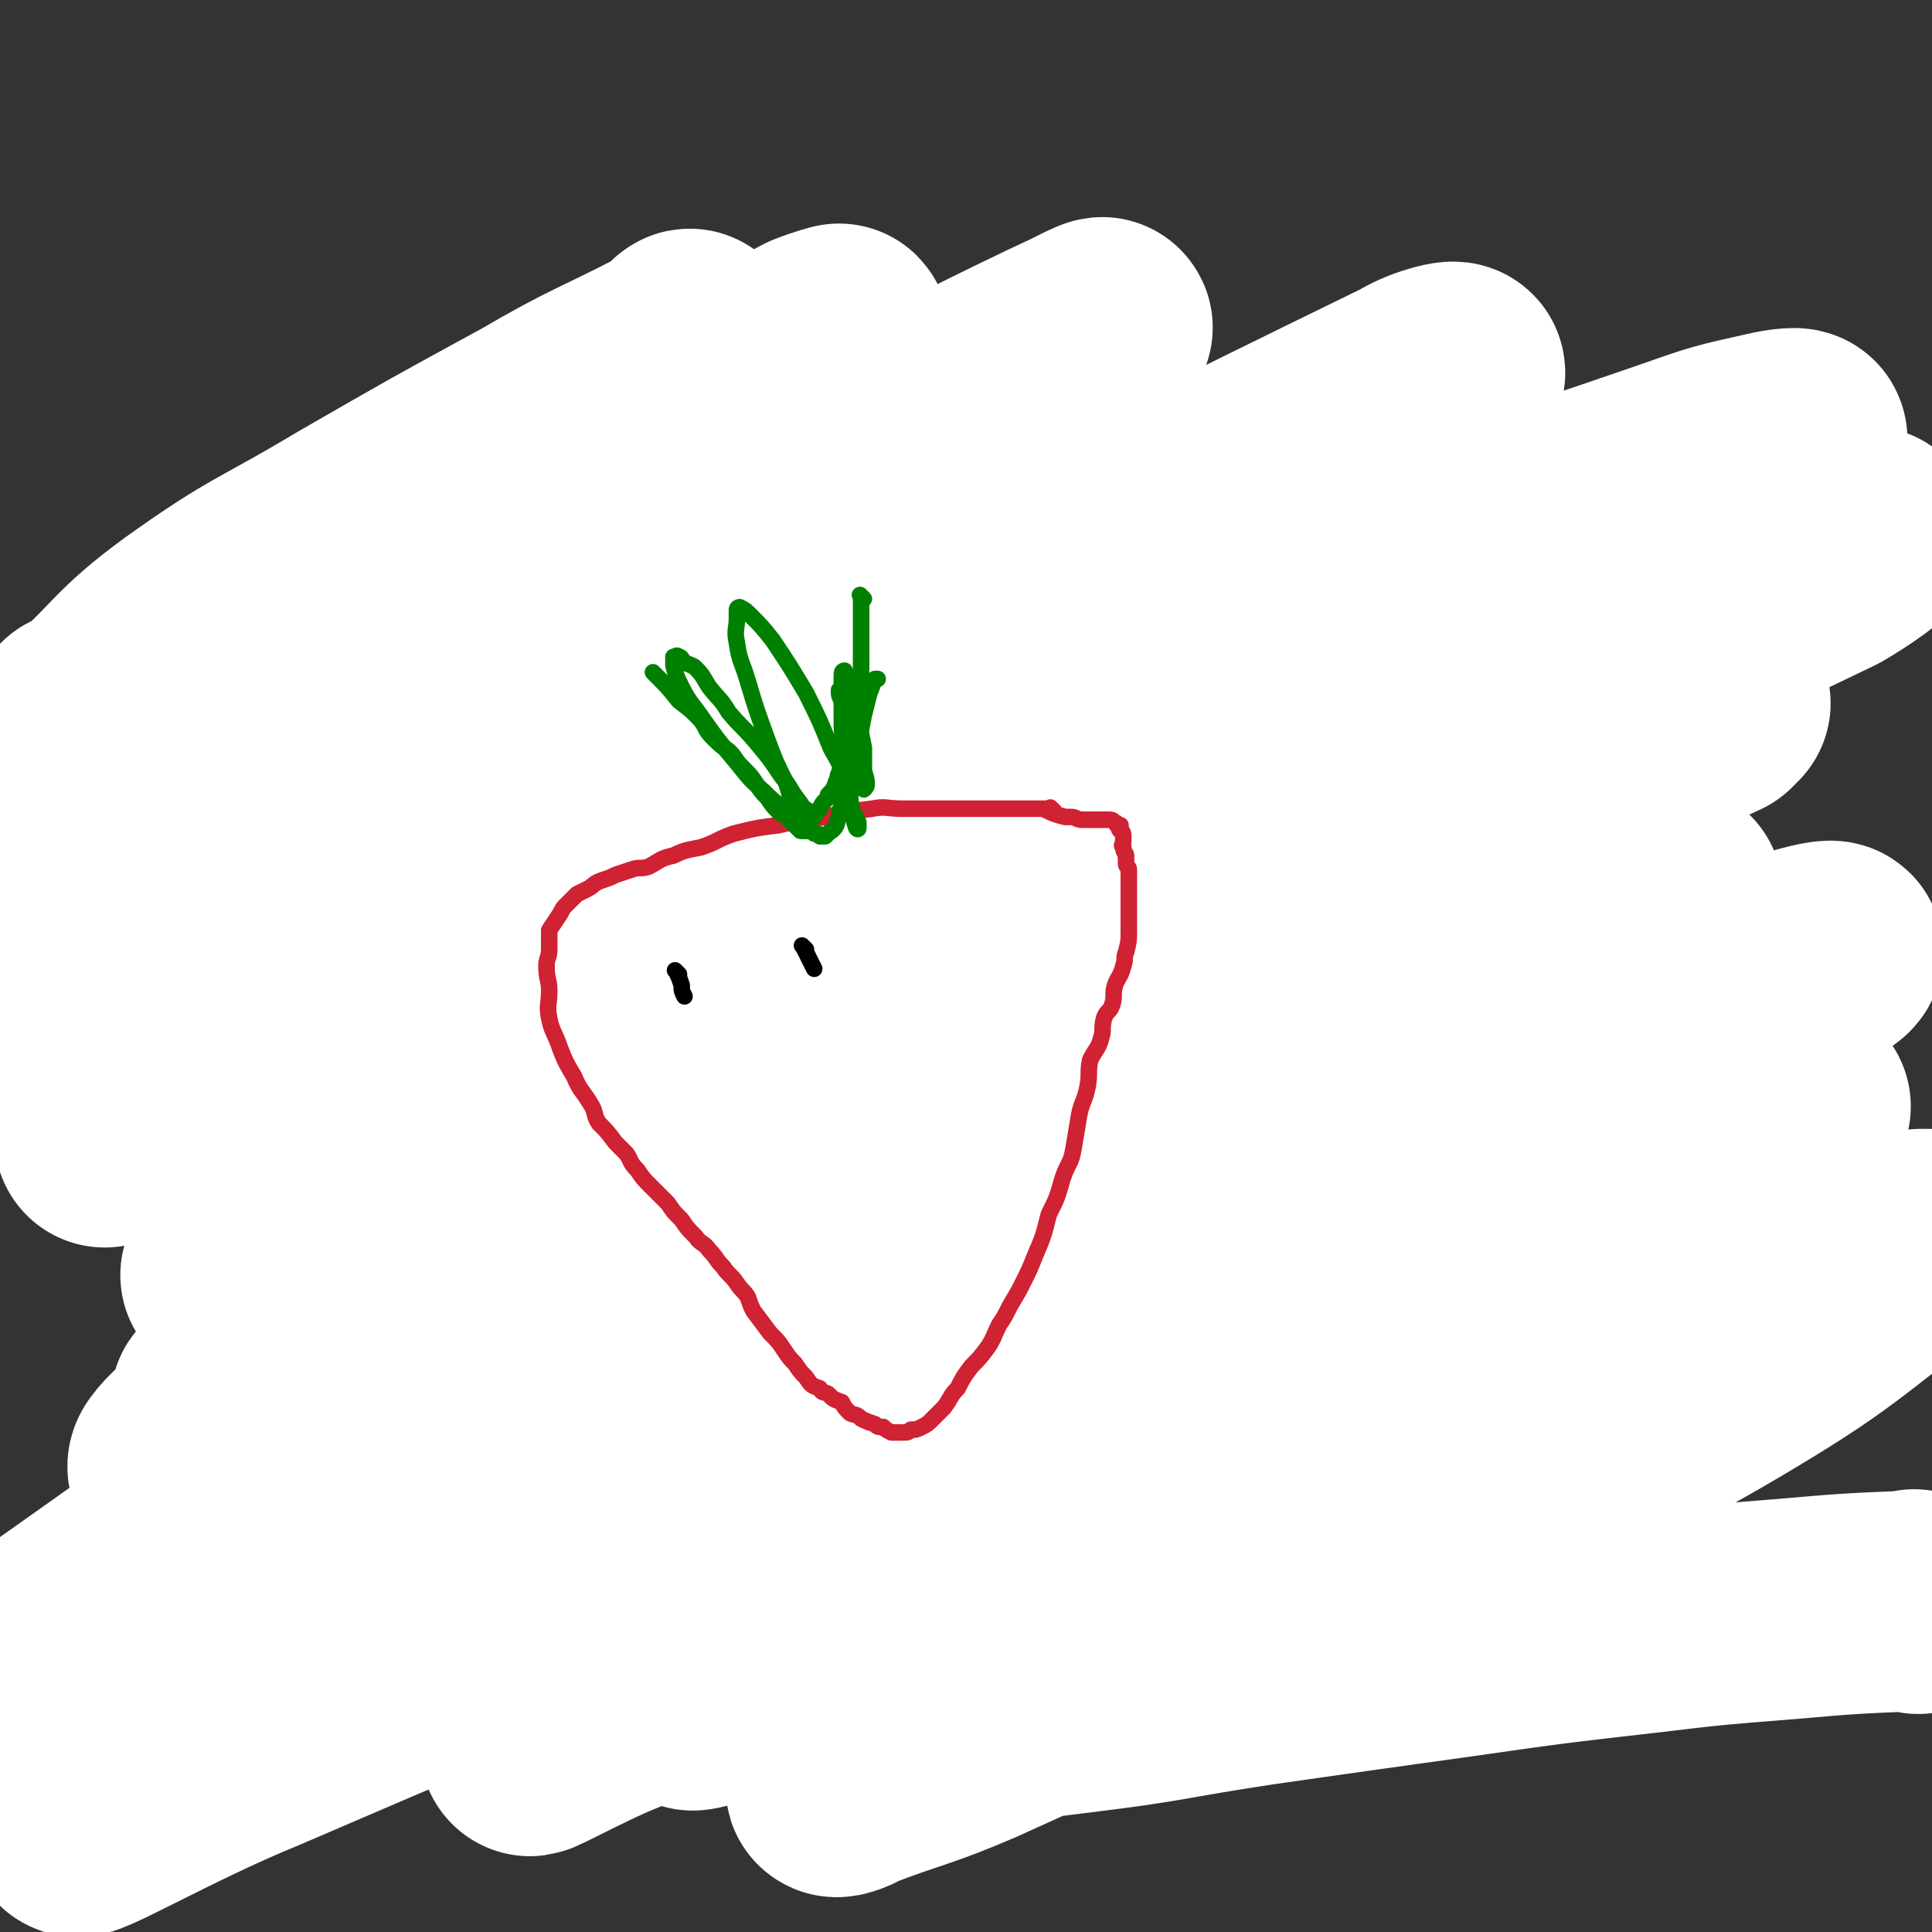 <svg viewBox='0 0 700 700' version='1.1' xmlns='http://www.w3.org/2000/svg' xmlns:xlink='http://www.w3.org/1999/xlink'><rect x="0" y="0" width="700" height="700" fill="#333333" stroke="none"/><g fill='none' stroke='#000000' stroke-width='6' stroke-linecap='round' stroke-linejoin='round'><path d='M119,184c-1,-1 -1,-1 -1,-1 -1,-1 0,0 0,0 0,0 0,0 0,0 0,0 0,0 0,0 -1,-1 0,0 0,0 0,0 0,0 0,0 0,0 0,0 0,0 -1,-1 0,0 0,0 0,0 0,0 0,0 -7,0 -7,-2 -13,-1 -4,1 -4,2 -8,4 -3,3 -3,3 -6,6 -4,4 -4,4 -6,9 -3,5 -3,5 -4,11 -1,6 0,6 -1,12 0,4 -1,4 -1,8 0,3 0,3 1,6 0,3 -1,4 0,5 1,2 2,1 4,1 1,0 1,0 2,-1 2,-1 2,-1 4,-3 4,-3 4,-4 8,-8 4,-5 4,-5 7,-11 4,-6 4,-7 7,-13 3,-5 3,-4 6,-9 2,-5 2,-5 3,-10 1,-4 0,-4 1,-7 0,-2 0,-2 1,-4 1,0 1,0 2,-1 0,0 0,0 0,0 0,0 0,0 0,0 1,2 1,2 1,4 1,4 1,4 1,7 1,6 1,6 2,11 2,8 2,8 3,16 1,7 1,7 2,13 2,7 1,7 2,13 1,3 2,3 3,5 1,2 0,3 2,4 1,1 1,0 3,0 0,0 0,0 0,0 '/><path d='M166,189c-1,-1 -1,-1 -1,-1 -1,-1 0,0 0,0 0,0 0,0 0,0 0,0 0,0 0,0 -1,-1 0,0 0,0 0,0 0,0 0,0 3,7 3,7 5,14 3,6 3,6 5,13 2,6 1,6 2,12 2,6 3,6 5,12 2,5 2,5 3,10 1,4 1,4 1,8 1,2 0,2 0,3 0,2 0,2 0,3 0,0 0,0 0,0 0,0 0,0 0,0 0,-1 0,-1 -1,-3 -1,-4 -2,-4 -2,-8 -2,-8 -2,-8 -2,-16 -1,-9 -1,-9 -1,-19 0,-6 -1,-6 0,-13 0,-5 -1,-6 1,-10 1,-2 3,-1 5,-2 1,0 2,0 3,0 '/><path d='M236,226c-1,-1 -1,-1 -1,-1 -1,-1 0,0 0,0 0,0 0,0 0,0 0,0 0,0 0,0 -1,-1 0,0 0,0 0,0 0,0 0,0 0,0 -1,0 0,0 4,-1 6,0 12,0 4,0 4,1 8,0 6,-1 6,-1 11,-3 5,-2 5,-2 9,-4 3,-2 4,-1 7,-4 2,-2 2,-3 2,-6 0,-2 0,-3 -1,-5 0,-2 0,-3 -1,-4 -2,-2 -2,-2 -4,-3 -2,-1 -2,-1 -4,-1 -4,0 -4,0 -7,1 -4,2 -4,1 -7,5 -4,5 -4,6 -6,12 -2,7 -1,7 -2,14 0,9 0,9 0,17 0,7 0,7 1,15 1,5 0,6 2,11 1,4 1,4 4,7 2,3 2,3 5,5 3,2 4,2 7,2 4,0 4,-1 8,-3 5,-1 5,-1 10,-3 '/><path d='M405,198c-1,-1 -1,-1 -1,-1 -1,-1 0,0 0,0 0,0 0,0 0,0 0,0 0,0 0,0 -1,-1 0,0 0,0 3,3 4,3 7,5 6,5 6,6 13,10 7,5 8,5 15,10 7,5 7,5 14,11 6,6 6,5 12,11 5,5 4,5 9,10 3,3 4,3 7,6 1,1 0,2 1,3 0,0 0,0 0,0 '/><path d='M484,187c-1,-1 -1,-1 -1,-1 -1,-1 0,0 0,0 0,0 0,0 0,0 0,4 0,4 -1,8 -1,7 0,7 -1,14 -2,9 -2,9 -4,19 -4,12 -5,12 -8,24 -3,12 -3,12 -6,24 -3,10 -2,11 -5,21 -2,8 -2,8 -4,16 -1,4 -1,5 -2,9 0,2 0,2 0,4 0,0 0,-1 0,-1 '/><path d='M535,184c-1,-1 -1,-1 -1,-1 -1,-1 0,0 0,0 0,0 0,0 0,0 0,0 0,0 0,0 -1,-1 0,0 0,0 -2,4 -3,4 -5,7 -4,7 -5,7 -8,13 -4,7 -4,7 -7,14 -3,7 -3,7 -4,14 -2,5 -2,6 -2,12 -1,4 -1,4 0,8 0,3 0,4 2,6 1,2 2,2 4,2 2,0 2,-1 3,-2 3,-3 3,-3 6,-6 4,-4 4,-4 7,-9 3,-7 2,-7 4,-14 2,-7 2,-7 4,-15 1,-8 2,-7 3,-15 1,-5 0,-6 0,-11 0,-2 0,-2 0,-4 0,-1 0,-1 0,-1 0,-1 0,0 0,1 '/><path d='M588,180c-1,-1 -1,-1 -1,-1 -1,-1 0,0 0,0 0,0 0,0 0,0 0,0 0,0 0,0 -1,-1 0,0 0,0 0,0 0,0 0,0 -2,10 -3,9 -4,19 -1,7 0,7 0,13 0,7 0,8 1,14 1,6 1,6 2,12 1,3 1,3 2,6 1,2 2,2 4,3 1,0 2,0 3,-2 3,-3 2,-4 5,-7 5,-8 6,-8 11,-16 4,-9 4,-9 7,-18 3,-6 3,-7 6,-14 1,-3 1,-3 2,-6 0,-1 1,-2 1,-3 0,0 0,1 0,1 0,3 0,3 0,5 -1,8 -1,8 -2,16 -2,10 -2,10 -4,20 -1,9 -2,9 -2,17 0,7 0,7 1,14 1,4 1,4 2,8 '/><path d='M131,562c-1,-1 -1,-1 -1,-1 -1,-1 0,0 0,0 0,0 0,0 0,0 -2,-6 -3,-6 -4,-12 -1,-5 -1,-5 -1,-11 -1,-7 -1,-7 -1,-15 0,-9 0,-9 -1,-19 -1,-12 -1,-12 -1,-25 -1,-9 0,-10 -1,-19 -1,-7 -1,-6 -2,-13 0,-4 0,-4 0,-9 0,-1 0,-1 0,-2 0,-1 1,-1 1,-1 0,0 0,1 0,1 0,3 0,3 1,6 2,7 3,7 5,15 1,10 0,10 1,21 2,13 2,13 4,25 2,10 2,10 5,20 1,7 2,7 3,14 1,4 -1,4 0,8 0,2 1,1 2,3 0,0 0,0 0,1 0,0 0,0 0,0 0,0 0,0 0,-1 0,-2 0,-2 -1,-4 0,-3 -1,-3 -1,-6 -1,-7 -1,-7 -2,-13 -1,-7 -1,-7 -2,-14 0,-8 0,-8 0,-17 0,-7 -1,-7 0,-13 1,-7 1,-7 3,-14 3,-7 3,-7 7,-13 2,-5 2,-5 6,-9 4,-5 5,-4 9,-8 3,-3 3,-4 7,-7 1,-1 2,0 4,0 '/><path d='M202,501c-1,-1 -1,-1 -1,-1 -1,-1 0,0 0,0 0,0 0,0 0,0 0,0 0,0 0,0 -1,-1 0,0 0,0 0,0 0,0 0,0 8,-2 9,-1 17,-4 6,-1 6,-1 12,-4 5,-4 6,-3 10,-8 4,-4 3,-5 5,-10 3,-6 3,-6 3,-12 0,-4 0,-4 -2,-8 -3,-3 -3,-4 -7,-6 -4,-2 -5,-2 -10,-3 -4,0 -5,-1 -9,1 -4,2 -5,2 -8,6 -4,6 -5,6 -7,13 -2,8 -2,9 -1,18 1,13 2,13 6,26 3,12 4,12 9,23 5,8 4,9 11,16 5,5 6,6 13,9 5,2 6,3 12,2 4,0 4,-2 7,-4 1,-1 1,-1 2,-2 '/><path d='M327,475c-1,-1 -1,-1 -1,-1 -1,-1 0,0 0,0 0,0 0,0 0,0 0,0 0,0 0,0 -1,-1 0,0 0,0 -6,2 -8,0 -14,3 -6,3 -6,4 -11,9 -6,6 -6,6 -10,13 -4,6 -5,6 -7,13 -2,6 -2,7 -1,13 0,4 1,5 3,8 2,2 2,2 5,4 4,1 4,2 8,1 8,-1 8,-2 15,-7 6,-5 7,-5 12,-11 5,-6 6,-6 9,-14 3,-6 2,-7 3,-14 1,-6 1,-6 0,-12 0,-5 -1,-5 -1,-9 -1,-1 -1,-1 -1,-3 0,0 0,0 0,0 0,1 0,1 0,3 0,5 0,5 0,11 0,9 0,9 2,18 1,8 0,8 3,16 2,8 3,7 8,14 2,5 2,6 6,8 5,3 6,2 12,1 1,0 0,-1 1,-3 '/><path d='M449,483c-1,-1 -1,-1 -1,-1 -1,-1 0,0 0,0 0,0 0,0 0,0 0,0 0,0 0,0 -1,-1 0,0 0,0 -5,-3 -5,-7 -10,-6 -6,0 -6,3 -12,7 -8,6 -9,6 -17,13 -7,7 -8,7 -14,15 -5,8 -4,8 -7,17 -2,7 -2,7 -2,14 0,5 -1,7 1,10 2,3 4,3 8,2 5,-1 5,-2 9,-6 9,-9 9,-9 16,-20 8,-11 8,-12 13,-24 6,-12 6,-12 9,-25 5,-14 5,-14 8,-29 3,-17 2,-18 4,-36 2,-14 2,-14 3,-29 0,-10 1,-10 0,-20 0,-5 -1,-5 -2,-9 0,0 0,0 0,0 0,1 0,1 0,3 0,8 0,8 -1,16 -1,15 -1,15 -2,30 -1,19 0,19 -1,39 -2,18 -2,18 -3,37 -1,15 -2,15 -2,30 0,10 0,10 1,20 1,6 1,7 4,10 1,2 3,2 4,0 5,-5 5,-6 9,-13 6,-12 6,-12 11,-24 '/><path d='M510,428c-1,-1 -1,-1 -1,-1 -1,-1 0,0 0,0 0,0 0,0 0,0 0,0 0,-1 0,0 -3,8 -4,9 -5,19 -1,7 0,7 0,13 0,8 0,8 1,15 2,7 2,7 4,12 3,5 3,5 7,8 2,1 3,2 5,1 3,0 3,0 5,-3 4,-6 5,-6 8,-14 4,-9 3,-10 7,-20 3,-9 3,-9 6,-18 2,-7 1,-7 3,-13 1,-2 1,-2 2,-4 0,-1 1,-2 1,-2 1,0 0,1 0,2 0,5 0,5 0,11 0,8 1,8 1,17 0,13 -1,13 -1,25 0,12 0,12 0,24 0,10 -1,10 -1,20 -1,8 -1,8 -2,15 -1,6 -1,6 -3,11 -2,4 -1,5 -4,8 -5,4 -6,3 -12,5 -8,3 -8,2 -16,5 -9,2 -9,3 -18,4 -8,1 -8,0 -17,0 -4,0 -4,0 -9,0 -1,0 -1,0 -1,0 '/><path d='M621,425c-1,-1 -1,-1 -1,-1 -1,-1 0,0 0,0 0,0 0,0 0,0 0,0 0,0 0,0 -3,-5 -4,-4 -6,-9 -1,-2 0,-2 0,-5 1,-6 0,-6 2,-11 1,-6 2,-6 6,-10 3,-4 4,-4 9,-6 4,-2 4,-2 9,-2 4,0 5,0 9,2 5,4 5,5 8,10 4,6 4,6 7,12 4,7 5,7 7,14 2,8 0,8 0,16 0,6 1,6 -1,12 -8,18 -9,18 -18,37 -5,9 -5,9 -11,17 -3,7 -3,7 -7,13 -2,4 -3,3 -5,7 -1,2 0,2 -1,4 0,0 0,0 0,0 1,1 2,1 3,3 2,3 2,3 4,7 0,0 0,0 0,0 '/><path d='M650,612c-1,-1 -1,-1 -1,-1 -1,-1 0,0 0,0 0,0 0,0 0,0 '/></g>
<g fill='none' stroke='#FFFFFF' stroke-width='80' stroke-linecap='round' stroke-linejoin='round'><path d='M695,581c-1,-1 -1,-1 -1,-1 -1,-1 0,0 0,0 0,0 0,0 0,0 -24,1 -24,1 -47,3 -25,2 -26,2 -51,5 -35,4 -35,4 -70,9 -36,5 -36,5 -71,10 -33,5 -32,6 -65,10 -41,5 -42,6 -83,8 -7,1 -11,0 -14,-3 -1,-1 2,-3 5,-5 23,-13 23,-14 46,-25 38,-16 38,-16 77,-29 41,-15 42,-14 84,-27 36,-10 36,-9 72,-20 23,-7 23,-7 45,-16 9,-4 11,-5 17,-10 1,0 -1,-1 -2,-1 -15,2 -15,2 -30,5 -38,8 -38,7 -75,18 -44,12 -44,14 -87,29 -42,15 -42,14 -84,30 -33,13 -33,14 -66,27 -19,8 -20,8 -39,15 -2,1 -5,3 -5,3 1,0 5,-1 9,-3 39,-14 40,-14 79,-29 46,-17 46,-18 93,-35 46,-17 46,-18 93,-34 40,-13 40,-12 80,-25 29,-9 31,-10 58,-19 1,0 0,2 -1,2 -24,11 -24,11 -49,22 -36,16 -36,16 -72,33 -48,22 -48,22 -96,45 -36,18 -36,18 -71,36 -26,13 -26,13 -52,27 -9,5 -13,7 -19,11 -1,1 3,0 6,-2 21,-8 22,-7 43,-16 49,-22 48,-23 97,-45 46,-22 47,-21 93,-43 41,-20 43,-17 82,-40 39,-23 39,-26 74,-52 0,0 -1,0 -2,0 -9,2 -9,3 -18,6 -48,15 -48,15 -96,30 -53,17 -53,17 -106,35 -51,18 -51,18 -102,38 -76,29 -76,29 -151,60 -15,6 -38,19 -29,13 48,-29 72,-41 144,-81 54,-31 52,-34 108,-60 87,-42 88,-40 177,-78 14,-6 32,-12 29,-11 -5,3 -22,11 -44,19 -67,26 -68,24 -134,51 -68,27 -67,29 -135,58 -123,51 -124,50 -247,103 -32,13 -68,34 -64,29 7,-7 42,-29 85,-55 59,-35 58,-36 118,-67 146,-75 145,-77 294,-144 67,-30 149,-57 138,-49 -16,12 -94,47 -191,88 -136,58 -137,55 -275,110 -78,30 -151,64 -156,60 -5,-5 67,-42 136,-79 134,-70 134,-71 270,-136 78,-36 161,-68 159,-65 -3,3 -86,37 -170,76 -135,62 -136,61 -270,127 -78,38 -84,48 -156,80 -4,3 -1,-8 4,-11 119,-84 119,-87 244,-164 70,-43 73,-40 147,-76 107,-51 108,-49 216,-99 1,-1 3,-3 2,-2 -105,46 -107,48 -214,96 -66,29 -66,28 -132,56 -87,37 -86,39 -173,73 -4,2 -12,1 -8,0 61,-35 68,-37 137,-72 52,-26 52,-26 104,-50 162,-77 163,-75 325,-153 7,-4 20,-13 13,-10 -185,78 -199,86 -398,172 -55,23 -54,24 -109,47 -32,13 -71,30 -65,24 11,-10 49,-30 99,-57 64,-35 64,-35 128,-67 69,-35 70,-34 139,-67 56,-26 57,-26 113,-53 34,-16 42,-19 68,-34 4,-2 -4,-1 -8,0 -18,4 -18,4 -35,10 -58,20 -58,19 -116,41 -64,24 -64,25 -127,52 -65,27 -65,28 -129,57 -90,40 -89,41 -179,82 -9,4 -22,13 -17,9 15,-14 26,-24 56,-44 57,-37 58,-35 117,-68 62,-36 62,-36 125,-69 87,-47 87,-47 175,-90 6,-4 19,-7 14,-4 -88,44 -101,50 -202,98 -62,29 -63,28 -126,57 -78,37 -78,36 -156,74 -18,8 -43,26 -35,18 34,-31 57,-52 119,-97 44,-32 47,-28 93,-57 79,-49 79,-50 158,-98 10,-7 25,-14 22,-12 -7,3 -22,10 -44,21 -47,23 -47,23 -93,46 -44,22 -45,22 -89,44 -40,20 -40,19 -80,40 -31,16 -30,18 -60,34 -5,3 -12,5 -10,3 4,-4 10,-7 21,-14 37,-26 36,-27 74,-51 39,-26 40,-24 80,-49 33,-21 32,-21 64,-43 18,-12 18,-12 35,-24 4,-2 8,-4 7,-5 0,0 -4,1 -9,3 -32,17 -32,17 -64,35 -33,18 -34,18 -67,37 -34,19 -34,19 -68,40 -19,11 -20,11 -38,24 -11,9 -9,10 -19,20 -5,4 -10,8 -10,8 0,0 4,-4 10,-8 26,-18 26,-18 52,-36 33,-22 34,-22 66,-45 28,-20 28,-20 56,-40 16,-12 17,-12 31,-25 5,-4 6,-9 6,-11 0,-1 -3,3 -6,5 -25,13 -26,12 -50,26 -33,18 -33,18 -66,37 -30,18 -31,16 -59,36 -22,16 -21,20 -40,36 -1,1 -1,-2 0,-2 4,-2 5,-2 10,-3 '/></g>
<g fill='none' stroke='#000000' stroke-width='6' stroke-linecap='round' stroke-linejoin='round'><path d='M171,424c-1,-1 -1,-1 -1,-1 -1,-1 0,0 0,0 0,0 0,0 0,0 0,0 -1,0 0,0 7,-1 8,1 16,0 7,-1 7,-1 13,-3 9,-3 9,-3 17,-7 6,-4 6,-4 11,-10 3,-4 4,-5 5,-11 1,-5 0,-6 -1,-11 -1,-4 -1,-4 -3,-7 -1,-3 -1,-3 -3,-5 -3,-3 -3,-4 -7,-5 -2,-2 -3,-2 -5,-1 -5,1 -5,1 -8,4 -6,6 -7,7 -10,14 -5,9 -4,9 -7,18 -2,9 -2,10 -3,19 0,10 -1,10 0,19 1,8 0,8 3,15 2,5 3,5 6,9 4,4 4,4 9,6 4,2 4,1 9,1 8,0 8,-1 16,-2 8,-1 9,0 17,-1 9,-2 9,-2 18,-4 6,-2 6,-2 12,-4 1,-1 1,-1 2,-1 '/><path d='M334,403c-1,-1 -1,-1 -1,-1 -1,-1 0,0 0,0 0,0 0,0 0,0 0,0 0,0 0,0 -4,-2 -4,-3 -7,-3 -7,0 -8,-1 -13,2 -5,2 -5,3 -9,7 -5,5 -4,6 -8,12 -3,5 -3,5 -5,11 -1,6 -1,6 -1,11 0,3 0,4 2,7 0,1 1,2 3,3 2,1 2,1 4,1 5,0 6,0 10,-2 6,-4 6,-4 12,-8 6,-6 5,-7 10,-13 5,-7 4,-8 8,-15 4,-6 4,-6 7,-12 2,-5 3,-5 4,-10 1,-2 0,-3 1,-6 0,0 1,0 1,0 1,1 -1,1 -1,2 -1,4 -1,4 -1,8 0,6 0,6 0,11 0,9 0,9 0,18 0,9 0,9 1,17 1,7 1,7 3,13 2,6 2,7 6,11 3,2 4,2 8,3 3,1 3,0 6,0 '/><path d='M447,355c-1,-1 -1,-1 -1,-1 -1,-1 0,0 0,0 0,0 0,0 0,0 0,0 0,-1 0,0 -7,5 -7,6 -13,13 -3,3 -2,4 -5,8 -2,4 -3,4 -4,8 -2,4 -2,4 -2,9 0,2 0,2 1,4 2,3 2,3 5,5 5,3 5,3 11,6 3,3 3,2 6,5 3,3 4,2 5,6 1,3 0,4 0,8 0,3 0,3 -1,6 -2,5 -3,5 -5,9 -3,4 -2,4 -5,8 -3,3 -3,3 -6,6 -3,3 -3,3 -5,6 -2,3 -2,3 -4,5 -2,3 -2,2 -5,5 '/><path d='M501,351c-1,-1 -1,-1 -1,-1 -1,-1 0,0 0,0 0,0 0,0 0,0 0,6 -1,6 0,12 2,14 2,14 6,27 5,15 5,15 11,28 6,12 7,12 13,24 5,8 5,8 11,17 4,6 5,6 10,12 2,2 2,2 4,4 0,0 0,0 0,0 '/></g>
<g fill='none' stroke='#FFFFFF' stroke-width='80' stroke-linecap='round' stroke-linejoin='round'><path d='M560,517c-1,-1 -1,-1 -1,-1 -1,-1 0,0 0,0 -10,2 -11,1 -22,4 -17,4 -17,5 -33,11 -19,7 -18,9 -37,16 -17,7 -17,7 -34,12 -12,3 -15,5 -25,4 -3,0 -4,-4 -2,-6 6,-10 7,-11 17,-19 22,-19 23,-20 47,-37 29,-21 30,-20 60,-39 19,-12 19,-12 38,-24 9,-7 12,-7 17,-15 2,-2 -1,-4 -4,-4 -9,0 -10,1 -19,4 -34,11 -34,11 -67,23 -37,14 -37,13 -73,29 -33,15 -32,17 -64,32 -24,12 -24,12 -48,23 -12,5 -12,5 -23,10 -2,1 -4,2 -3,1 14,-9 17,-10 33,-20 39,-23 39,-23 78,-44 44,-25 44,-24 89,-48 38,-20 38,-20 76,-41 25,-14 35,-20 49,-30 4,-3 -7,2 -14,5 -31,14 -30,15 -61,30 -41,20 -41,20 -82,40 -42,20 -42,21 -84,42 -38,19 -38,21 -77,38 -40,18 -46,20 -81,31 -4,1 0,-5 3,-7 23,-19 24,-18 49,-35 47,-32 47,-32 95,-62 47,-29 47,-28 94,-56 41,-25 42,-24 83,-49 22,-13 36,-20 43,-27 4,-3 -10,3 -21,8 -51,22 -51,22 -102,45 -57,25 -56,26 -112,52 -106,50 -104,54 -211,99 -31,13 -72,26 -66,18 10,-14 48,-31 97,-61 48,-30 49,-30 98,-59 82,-49 82,-49 164,-97 16,-10 29,-17 32,-18 2,0 -11,9 -23,16 -40,25 -39,25 -79,49 -48,28 -48,27 -96,54 -76,42 -75,42 -152,82 -12,7 -27,14 -26,12 2,-3 16,-11 31,-22 34,-22 34,-21 67,-45 38,-26 37,-26 74,-53 31,-23 31,-23 61,-47 17,-14 17,-14 33,-29 4,-3 7,-7 6,-8 -1,-1 -4,2 -8,4 -25,14 -24,15 -49,29 -38,22 -39,22 -77,44 -32,19 -32,19 -64,39 -25,15 -24,15 -49,30 -10,6 -12,6 -21,12 -1,0 0,0 1,-1 13,-7 14,-6 27,-15 38,-26 37,-27 76,-54 36,-25 36,-25 73,-50 27,-18 26,-19 53,-37 14,-10 13,-10 27,-19 2,-1 5,-2 4,-1 -9,7 -13,8 -25,16 -32,22 -31,23 -63,44 -33,22 -32,22 -66,43 -25,15 -26,15 -52,29 -14,8 -14,8 -28,16 '/></g>
<g fill='none' stroke='#CF2233' stroke-width='6' stroke-linecap='round' stroke-linejoin='round'><path d='M382,294c-1,-1 -1,-1 -1,-1 -1,-1 0,0 0,0 0,0 0,0 0,0 0,0 0,0 0,0 -1,-1 0,0 0,0 0,0 0,0 0,0 -7,0 -7,0 -15,0 -4,0 -4,0 -9,0 -5,0 -5,0 -10,0 -5,0 -5,0 -10,0 -5,0 -5,0 -10,0 -6,0 -6,-1 -11,0 -8,1 -8,1 -17,3 -8,1 -8,1 -17,3 -8,1 -8,1 -16,3 -6,2 -6,3 -12,5 -5,1 -6,1 -10,3 -5,1 -5,2 -9,4 -3,1 -3,0 -6,1 -3,1 -3,1 -6,2 -2,1 -2,1 -5,2 -3,1 -3,2 -5,3 -2,1 -2,1 -4,2 -2,2 -2,2 -4,4 -1,1 -1,1 -2,3 -2,3 -2,3 -4,6 0,3 0,4 0,7 0,3 -1,3 -1,6 0,5 1,5 1,9 0,5 -1,5 0,10 1,5 2,5 4,11 2,5 2,5 5,10 2,5 3,5 6,10 2,3 1,4 3,7 3,3 3,3 6,7 2,2 2,2 4,4 2,3 1,3 4,6 2,3 2,3 5,6 3,3 3,3 6,6 2,3 2,3 5,6 2,3 2,3 5,6 2,3 3,2 5,5 3,3 2,3 5,6 2,3 3,3 5,6 2,3 2,2 4,5 1,3 1,3 2,5 3,4 3,4 6,8 3,3 3,3 5,6 2,3 2,3 4,5 2,3 2,3 4,5 2,3 2,3 5,4 1,2 1,1 3,2 2,2 2,2 5,3 1,2 1,2 3,4 2,1 2,0 4,2 2,1 2,1 5,2 1,1 1,1 3,1 1,1 1,1 3,2 2,0 2,0 3,0 1,0 1,0 1,0 2,0 2,0 3,-1 2,0 2,0 4,-1 2,-1 2,-1 4,-3 2,-2 2,-2 4,-4 3,-4 2,-4 5,-7 2,-4 2,-4 5,-8 3,-3 3,-3 6,-7 2,-3 2,-4 4,-8 2,-3 2,-3 4,-7 3,-5 3,-5 5,-9 2,-4 2,-4 4,-9 3,-7 3,-7 5,-15 3,-6 3,-6 5,-13 2,-6 3,-5 4,-11 1,-6 1,-6 2,-12 1,-5 2,-5 3,-10 1,-5 0,-5 1,-10 2,-4 3,-4 4,-8 1,-3 0,-3 1,-7 1,-3 2,-2 3,-5 1,-3 0,-4 1,-7 1,-3 2,-3 3,-7 1,-3 0,-3 1,-5 1,-4 1,-4 1,-7 0,-2 0,-2 0,-4 0,-2 0,-2 0,-5 0,-2 0,-2 0,-4 0,-1 0,-1 0,-3 0,-2 0,-2 0,-3 0,-2 0,-2 0,-4 0,-1 -1,-1 -1,-2 0,-1 0,-1 0,-3 0,-1 -1,-1 -1,-3 -1,-1 0,-1 0,-2 0,-1 0,-1 0,-2 0,-2 -1,-2 -1,-2 -1,-1 0,0 0,0 0,-1 0,-1 0,-2 0,0 0,0 0,0 0,0 -1,0 -1,0 -1,0 0,-1 -1,-1 -1,-1 -1,-1 -3,-1 -1,0 -1,0 -3,0 -3,0 -3,0 -6,0 -2,0 -2,-1 -4,-1 -1,0 -1,0 -2,0 -4,-1 -4,-1 -8,-3 -1,0 -1,0 -1,0 '/></g>
<g fill='none' stroke='#008000' stroke-width='6' stroke-linecap='round' stroke-linejoin='round'><path d='M238,245c-1,-1 -1,-1 -1,-1 -1,-1 0,0 0,0 0,0 0,0 0,0 0,0 0,0 0,0 -1,-1 0,0 0,0 5,5 5,5 9,10 4,3 4,3 7,6 3,3 2,4 5,7 3,3 3,3 6,5 3,3 2,3 5,6 3,3 3,3 5,6 2,3 2,3 4,5 2,3 2,3 4,5 1,1 2,1 3,2 1,1 1,1 2,2 1,1 1,1 2,2 1,1 1,1 1,1 0,0 0,0 0,0 0,0 0,0 0,0 0,0 0,0 0,0 -1,-1 0,0 0,0 1,0 1,0 2,0 0,0 0,0 0,0 0,0 1,0 1,0 1,0 1,0 2,1 1,0 1,0 1,0 1,0 1,1 1,1 0,0 1,0 1,0 1,0 1,0 1,0 0,0 0,0 0,0 0,0 0,0 1,-1 1,-1 2,-1 3,-3 1,-3 1,-4 2,-8 1,-5 1,-5 3,-11 1,-5 1,-5 3,-10 1,-6 1,-6 2,-11 1,-4 1,-4 2,-8 1,-2 1,-3 2,-5 0,0 1,0 1,0 '/><path d='M313,217c-1,-1 -1,-1 -1,-1 -1,-1 0,0 0,0 0,0 0,0 0,0 0,0 0,0 0,0 -1,-1 0,0 0,0 0,0 0,0 0,0 0,7 0,7 0,14 0,5 0,5 0,10 0,5 0,5 -1,11 -1,4 -1,4 -2,9 -1,4 0,4 -1,8 -1,3 0,3 -1,6 -1,3 -2,3 -3,6 -1,2 0,2 -1,3 -1,3 -1,3 -3,5 0,1 0,1 -1,2 -1,1 -1,1 -2,3 0,1 -1,0 -1,1 -1,1 -1,1 -1,2 0,0 0,0 0,0 0,0 0,0 0,0 0,0 0,0 0,0 -1,-1 -1,-1 -2,-2 -1,-1 -2,-1 -3,-3 -4,-5 -3,-5 -7,-10 -4,-6 -4,-6 -9,-12 -5,-6 -5,-5 -10,-11 -3,-5 -3,-4 -7,-9 -2,-3 -2,-4 -5,-7 -1,-1 -2,-1 -4,-2 -1,-1 -1,-2 -2,-2 -1,-1 -1,0 -2,0 0,0 0,0 0,0 0,0 0,0 0,0 0,0 0,0 0,1 0,1 0,1 0,2 1,4 1,4 3,8 3,6 4,6 8,12 5,7 5,7 10,13 6,7 5,7 12,13 3,3 3,3 7,6 3,2 3,2 5,5 2,1 1,2 2,3 1,0 1,0 2,0 0,0 0,0 0,0 0,0 0,0 0,0 -1,-2 -1,-2 -2,-4 -4,-6 -4,-6 -6,-13 -4,-8 -4,-8 -7,-16 -4,-11 -4,-11 -7,-21 -2,-7 -3,-7 -4,-14 -1,-5 0,-5 0,-9 0,-2 0,-2 0,-3 0,-1 1,-1 1,-1 2,1 2,1 4,3 4,4 4,4 8,9 6,9 6,9 12,19 5,10 5,10 9,20 4,7 4,7 6,15 1,4 1,4 2,8 1,2 1,2 2,4 0,1 0,2 0,2 0,1 -1,0 -1,-1 -1,-2 0,-2 -1,-4 -1,-5 -1,-5 -1,-10 -2,-7 -1,-7 -2,-14 -1,-6 -1,-6 -1,-12 0,-5 0,-5 0,-10 0,-2 0,-2 0,-4 0,-1 0,-2 1,-2 0,0 0,1 1,2 0,2 0,2 1,5 2,5 2,5 3,11 1,5 1,5 2,10 0,3 0,3 0,7 0,3 1,3 1,6 0,1 0,1 -1,2 0,0 0,-1 0,-1 0,-2 -1,-2 -1,-3 -1,-5 -2,-5 -3,-10 -1,-6 0,-6 -1,-12 -1,-3 -2,-3 -3,-6 -1,-2 -1,-2 -1,-4 0,0 0,0 0,0 0,1 1,1 1,2 3,6 3,6 6,12 0,1 0,1 1,2 '/></g>
<g fill='none' stroke='#000000' stroke-width='6' stroke-linecap='round' stroke-linejoin='round'><path d='M246,353c-1,-1 -1,-1 -1,-1 -1,-1 0,0 0,0 0,0 0,0 0,0 0,0 0,0 0,0 -1,-1 0,0 0,0 0,0 0,0 0,0 1,2 1,2 2,5 0,2 0,2 1,4 '/><path d='M292,344c-1,-1 -1,-1 -1,-1 -1,-1 0,0 0,0 2,4 2,4 4,8 '/></g>
</svg>
